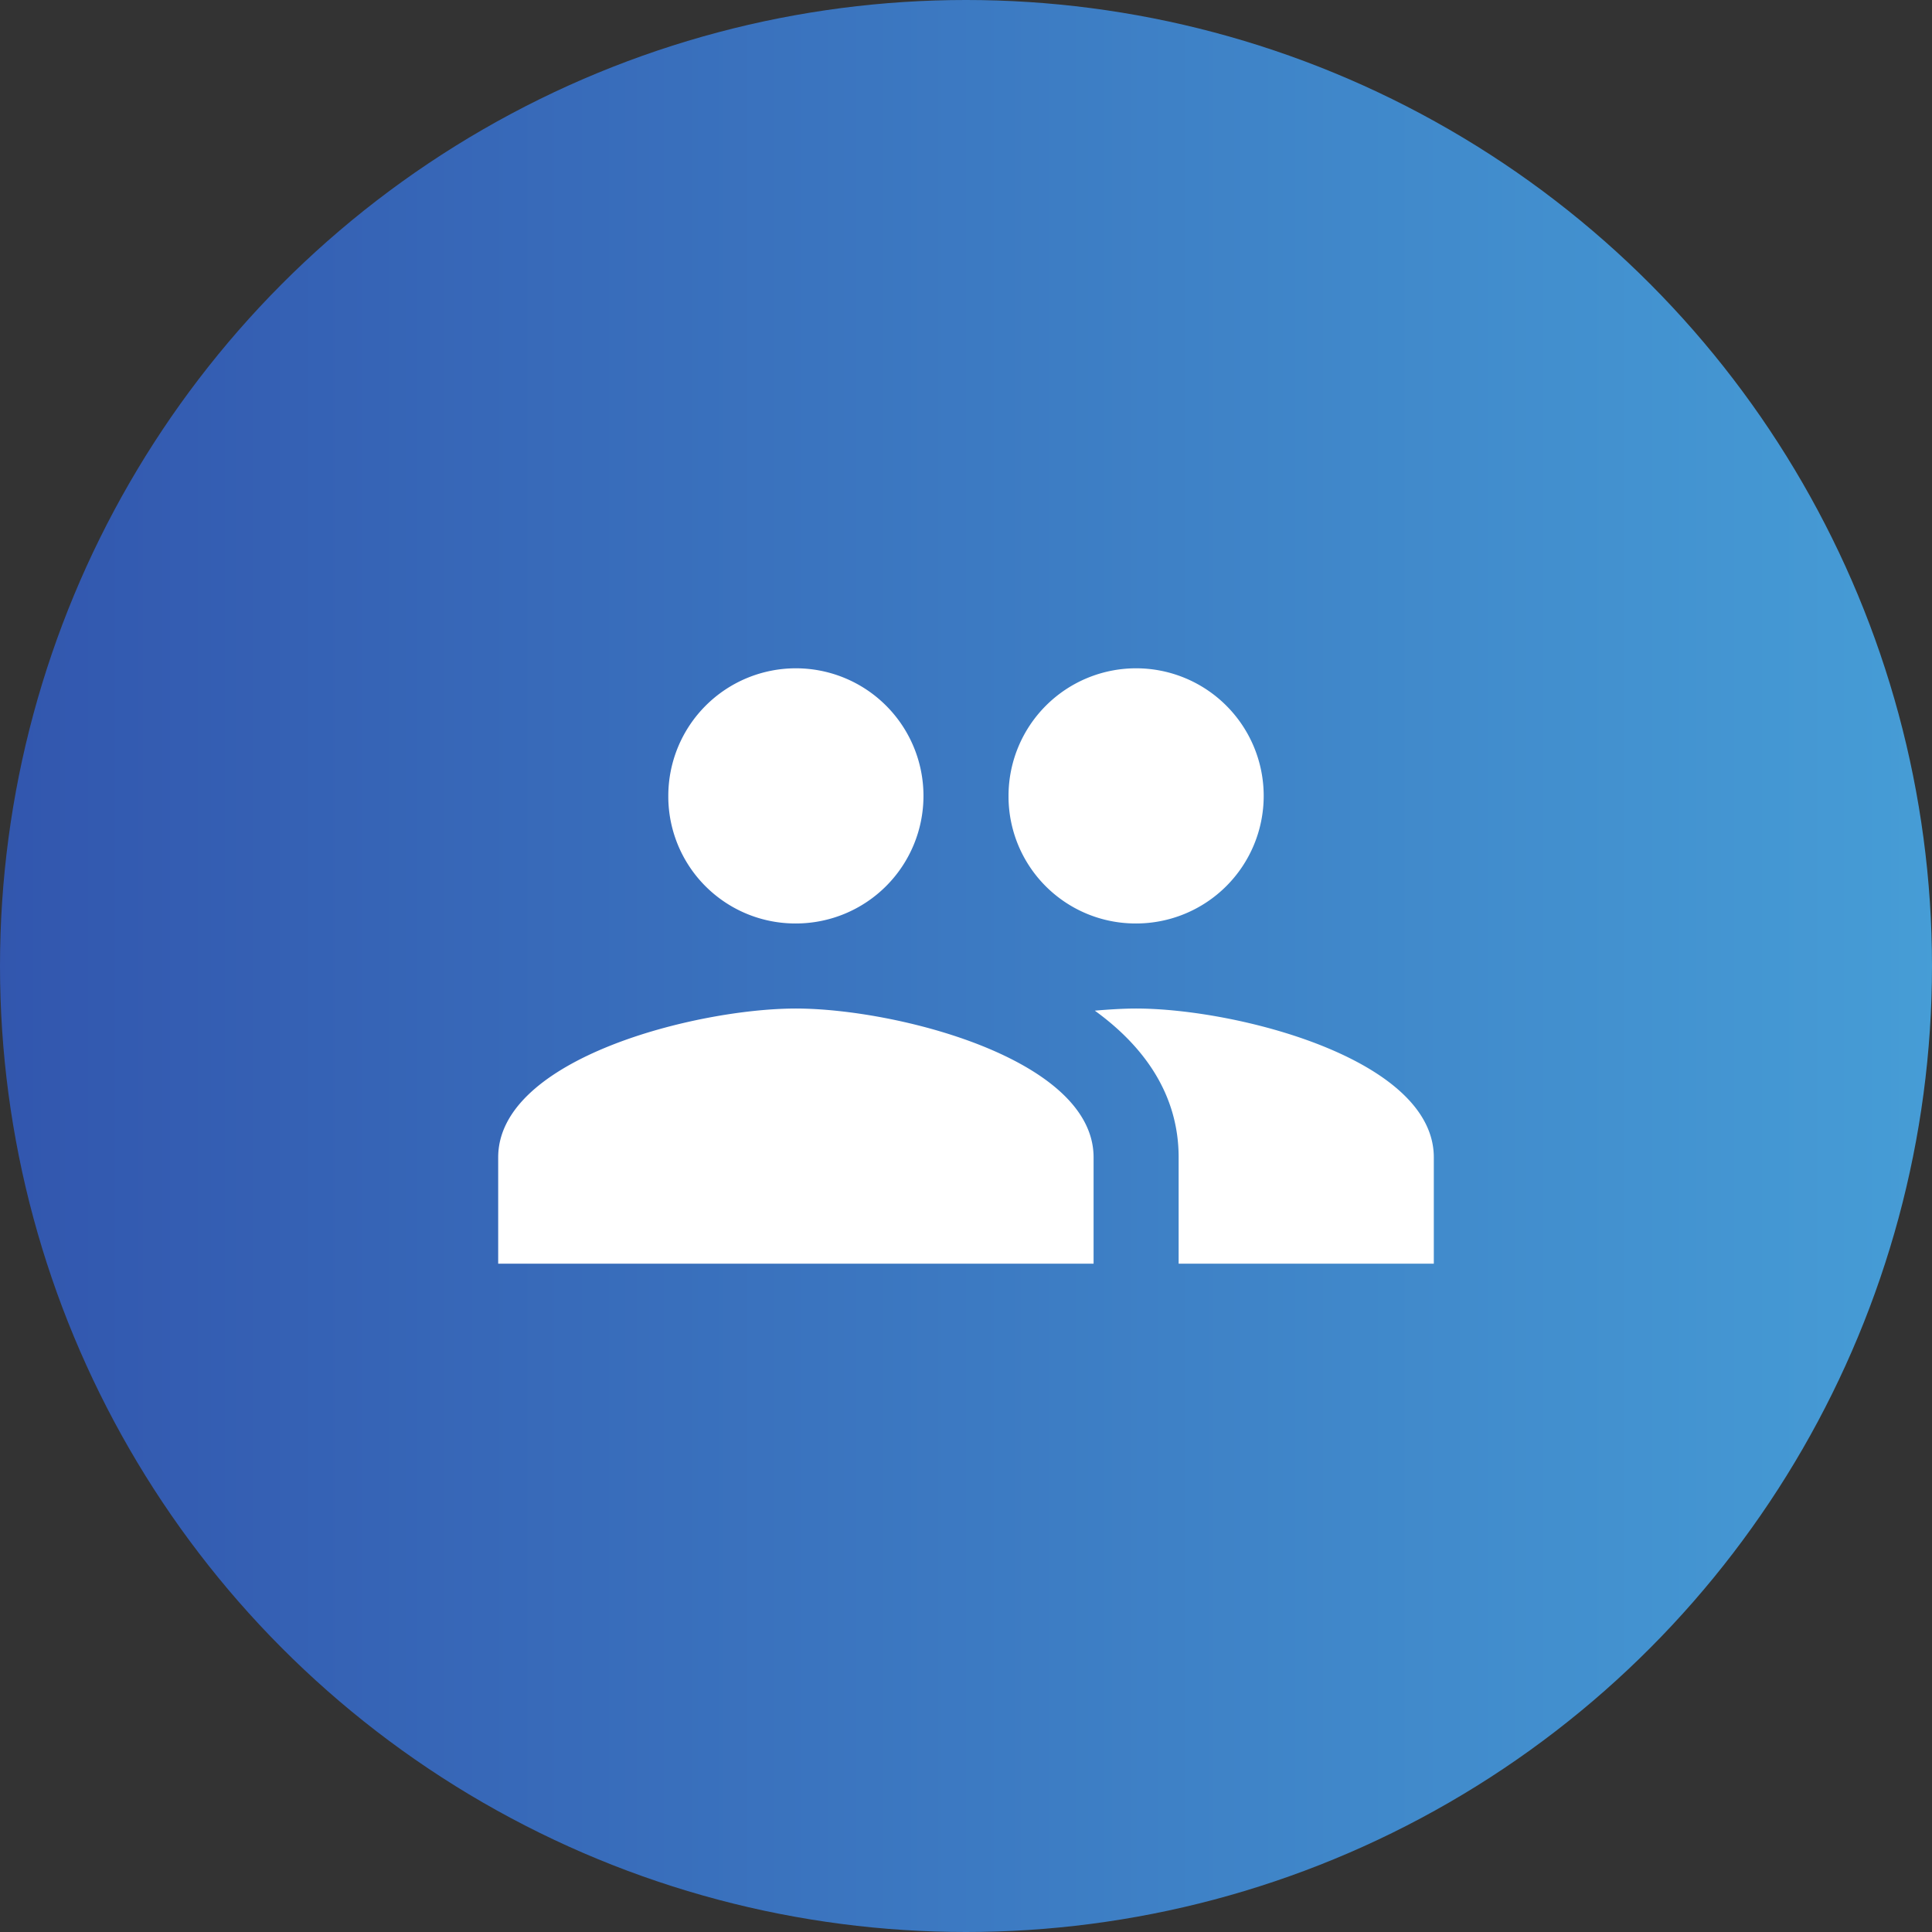 <svg xmlns="http://www.w3.org/2000/svg" xmlns:xlink="http://www.w3.org/1999/xlink" width="159" height="159" viewBox="0 0 159 159">
  <rect x="0" y="0" width="159" height="159" fill="#333333" stroke="none"/>
  <defs>
    <linearGradient id="linear-gradient" y1="0.5" x2="1" y2="0.5" gradientUnits="objectBoundingBox">
      <stop offset="0" stop-color="#3256ae"/>
      <stop offset="1" stop-color="#469dd6"/>
    </linearGradient>
  </defs>
  <g id="グループ_403" data-name="グループ 403" transform="translate(-188 -5350)">
    <circle id="楕円形_43" data-name="楕円形 43" cx="79.5" cy="79.5" r="79.5" transform="translate(188 5350)" fill="url(#linear-gradient)"/>
    <path id="Icon_material-people" data-name="Icon material-people" d="M54,28.5A10.5,10.5,0,1,0,43.5,18,10.456,10.456,0,0,0,54,28.5Zm-28,0A10.5,10.5,0,1,0,15.5,18,10.456,10.456,0,0,0,26,28.5Zm0,7c-8.155,0-24.5,4.1-24.5,12.25V56.5h49V47.75C50.5,39.6,34.155,35.5,26,35.5Zm28,0c-1.015,0-2.17.07-3.4.175,4.06,2.94,6.9,6.9,6.9,12.075V56.5h21V47.75C78.5,39.6,62.155,35.5,54,35.5Z" transform="translate(227.5 5397.5)" fill="#fff"/>
  </g>
</svg>
